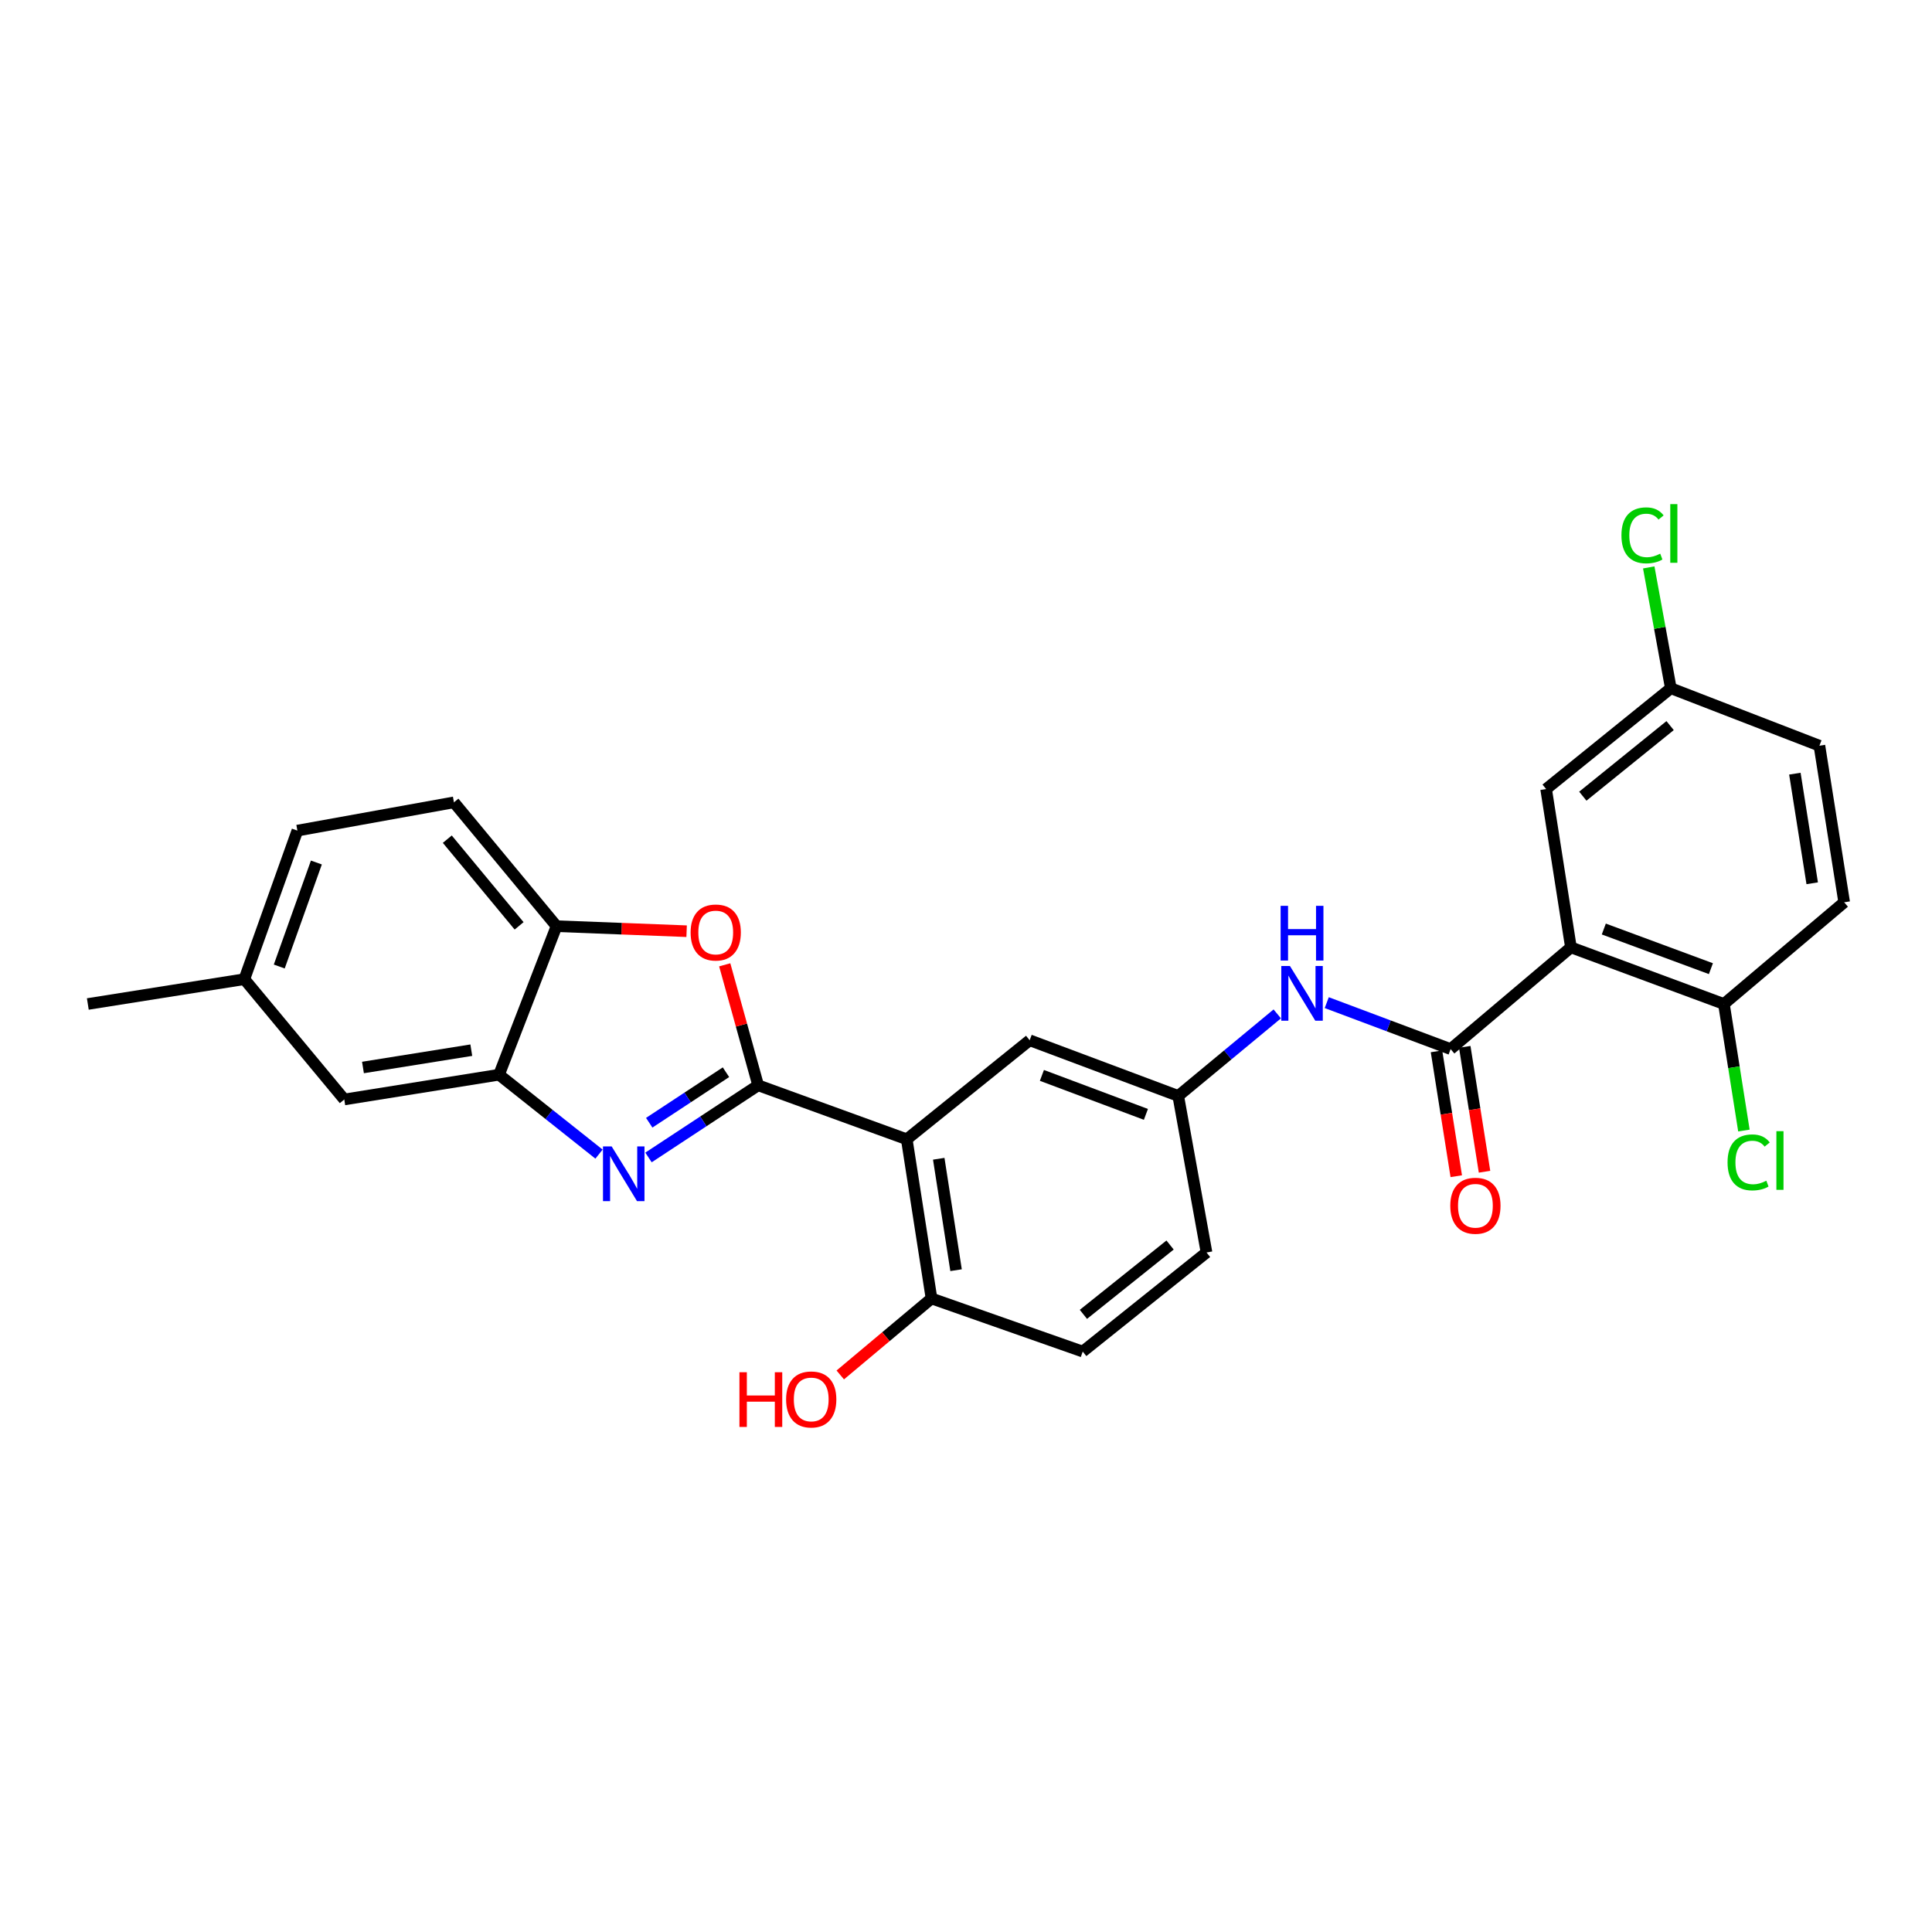 <?xml version='1.0' encoding='iso-8859-1'?>
<svg version='1.1' baseProfile='full'
              xmlns='http://www.w3.org/2000/svg'
                      xmlns:rdkit='http://www.rdkit.org/xml'
                      xmlns:xlink='http://www.w3.org/1999/xlink'
                  xml:space='preserve'
width='1000px' height='1000px' viewBox='0 0 1000 1000'>
<!-- END OF HEADER -->
<rect style='opacity:1.0;fill:#FFFFFF;stroke:none' width='1000' height='1000' x='0' y='0'> </rect>
<path class='bond-0' d='M 392.417,561.749 L 364.042,580.423' style='fill:none;fill-rule:evenodd;stroke:#000000;stroke-width:6px;stroke-linecap:butt;stroke-linejoin:miter;stroke-opacity:1' />
<path class='bond-0' d='M 364.042,580.423 L 335.667,599.097' style='fill:none;fill-rule:evenodd;stroke:#0000FF;stroke-width:6px;stroke-linecap:butt;stroke-linejoin:miter;stroke-opacity:1' />
<path class='bond-0' d='M 375.763,554.98 L 355.901,568.052' style='fill:none;fill-rule:evenodd;stroke:#000000;stroke-width:6px;stroke-linecap:butt;stroke-linejoin:miter;stroke-opacity:1' />
<path class='bond-0' d='M 355.901,568.052 L 336.038,581.124' style='fill:none;fill-rule:evenodd;stroke:#0000FF;stroke-width:6px;stroke-linecap:butt;stroke-linejoin:miter;stroke-opacity:1' />
<path class='bond-1' d='M 392.417,561.749 L 469.336,589.69' style='fill:none;fill-rule:evenodd;stroke:#000000;stroke-width:6px;stroke-linecap:butt;stroke-linejoin:miter;stroke-opacity:1' />
<path class='bond-4' d='M 392.417,561.749 L 383.769,530.57' style='fill:none;fill-rule:evenodd;stroke:#000000;stroke-width:6px;stroke-linecap:butt;stroke-linejoin:miter;stroke-opacity:1' />
<path class='bond-4' d='M 383.769,530.57 L 375.121,499.39' style='fill:none;fill-rule:evenodd;stroke:#FF0000;stroke-width:6px;stroke-linecap:butt;stroke-linejoin:miter;stroke-opacity:1' />
<path class='bond-5' d='M 310.044,597.368 L 284.172,576.819' style='fill:none;fill-rule:evenodd;stroke:#0000FF;stroke-width:6px;stroke-linecap:butt;stroke-linejoin:miter;stroke-opacity:1' />
<path class='bond-5' d='M 284.172,576.819 L 258.3,556.27' style='fill:none;fill-rule:evenodd;stroke:#000000;stroke-width:6px;stroke-linecap:butt;stroke-linejoin:miter;stroke-opacity:1' />
<path class='bond-9' d='M 469.336,589.69 L 482.146,672.08' style='fill:none;fill-rule:evenodd;stroke:#000000;stroke-width:6px;stroke-linecap:butt;stroke-linejoin:miter;stroke-opacity:1' />
<path class='bond-9' d='M 485.891,599.773 L 494.858,657.446' style='fill:none;fill-rule:evenodd;stroke:#000000;stroke-width:6px;stroke-linecap:butt;stroke-linejoin:miter;stroke-opacity:1' />
<path class='bond-10' d='M 469.336,589.69 L 532.951,538.432' style='fill:none;fill-rule:evenodd;stroke:#000000;stroke-width:6px;stroke-linecap:butt;stroke-linejoin:miter;stroke-opacity:1' />
<path class='bond-2' d='M 813.106,490.351 L 750.84,543.007' style='fill:none;fill-rule:evenodd;stroke:#000000;stroke-width:6px;stroke-linecap:butt;stroke-linejoin:miter;stroke-opacity:1' />
<path class='bond-8' d='M 813.106,490.351 L 892.296,519.665' style='fill:none;fill-rule:evenodd;stroke:#000000;stroke-width:6px;stroke-linecap:butt;stroke-linejoin:miter;stroke-opacity:1' />
<path class='bond-8' d='M 830.126,480.86 L 885.559,501.38' style='fill:none;fill-rule:evenodd;stroke:#000000;stroke-width:6px;stroke-linecap:butt;stroke-linejoin:miter;stroke-opacity:1' />
<path class='bond-11' d='M 813.106,490.351 L 800.271,408.413' style='fill:none;fill-rule:evenodd;stroke:#000000;stroke-width:6px;stroke-linecap:butt;stroke-linejoin:miter;stroke-opacity:1' />
<path class='bond-3' d='M 750.84,543.007 L 718.782,530.987' style='fill:none;fill-rule:evenodd;stroke:#000000;stroke-width:6px;stroke-linecap:butt;stroke-linejoin:miter;stroke-opacity:1' />
<path class='bond-3' d='M 718.782,530.987 L 686.723,518.966' style='fill:none;fill-rule:evenodd;stroke:#0000FF;stroke-width:6px;stroke-linecap:butt;stroke-linejoin:miter;stroke-opacity:1' />
<path class='bond-13' d='M 743.527,544.165 L 748.644,576.484' style='fill:none;fill-rule:evenodd;stroke:#000000;stroke-width:6px;stroke-linecap:butt;stroke-linejoin:miter;stroke-opacity:1' />
<path class='bond-13' d='M 748.644,576.484 L 753.761,608.803' style='fill:none;fill-rule:evenodd;stroke:#FF0000;stroke-width:6px;stroke-linecap:butt;stroke-linejoin:miter;stroke-opacity:1' />
<path class='bond-13' d='M 758.154,541.849 L 763.271,574.168' style='fill:none;fill-rule:evenodd;stroke:#000000;stroke-width:6px;stroke-linecap:butt;stroke-linejoin:miter;stroke-opacity:1' />
<path class='bond-13' d='M 763.271,574.168 L 768.389,606.487' style='fill:none;fill-rule:evenodd;stroke:#FF0000;stroke-width:6px;stroke-linecap:butt;stroke-linejoin:miter;stroke-opacity:1' />
<path class='bond-6' d='M 355.396,481.992 L 321.728,480.688' style='fill:none;fill-rule:evenodd;stroke:#FF0000;stroke-width:6px;stroke-linecap:butt;stroke-linejoin:miter;stroke-opacity:1' />
<path class='bond-6' d='M 321.728,480.688 L 288.059,479.384' style='fill:none;fill-rule:evenodd;stroke:#000000;stroke-width:6px;stroke-linecap:butt;stroke-linejoin:miter;stroke-opacity:1' />
<path class='bond-14' d='M 258.3,556.27 L 178.197,569.08' style='fill:none;fill-rule:evenodd;stroke:#000000;stroke-width:6px;stroke-linecap:butt;stroke-linejoin:miter;stroke-opacity:1' />
<path class='bond-14' d='M 243.946,543.567 L 187.874,552.535' style='fill:none;fill-rule:evenodd;stroke:#000000;stroke-width:6px;stroke-linecap:butt;stroke-linejoin:miter;stroke-opacity:1' />
<path class='bond-27' d='M 258.3,556.27 L 288.059,479.384' style='fill:none;fill-rule:evenodd;stroke:#000000;stroke-width:6px;stroke-linecap:butt;stroke-linejoin:miter;stroke-opacity:1' />
<path class='bond-15' d='M 288.059,479.384 L 234.959,415.291' style='fill:none;fill-rule:evenodd;stroke:#000000;stroke-width:6px;stroke-linecap:butt;stroke-linejoin:miter;stroke-opacity:1' />
<path class='bond-15' d='M 268.69,479.218 L 231.52,434.353' style='fill:none;fill-rule:evenodd;stroke:#000000;stroke-width:6px;stroke-linecap:butt;stroke-linejoin:miter;stroke-opacity:1' />
<path class='bond-7' d='M 661.109,524.79 L 635.482,546.022' style='fill:none;fill-rule:evenodd;stroke:#0000FF;stroke-width:6px;stroke-linecap:butt;stroke-linejoin:miter;stroke-opacity:1' />
<path class='bond-7' d='M 635.482,546.022 L 609.854,567.253' style='fill:none;fill-rule:evenodd;stroke:#000000;stroke-width:6px;stroke-linecap:butt;stroke-linejoin:miter;stroke-opacity:1' />
<path class='bond-17' d='M 892.296,519.665 L 954.545,467.026' style='fill:none;fill-rule:evenodd;stroke:#000000;stroke-width:6px;stroke-linecap:butt;stroke-linejoin:miter;stroke-opacity:1' />
<path class='bond-21' d='M 892.296,519.665 L 897.472,552.414' style='fill:none;fill-rule:evenodd;stroke:#000000;stroke-width:6px;stroke-linecap:butt;stroke-linejoin:miter;stroke-opacity:1' />
<path class='bond-21' d='M 897.472,552.414 L 902.647,585.163' style='fill:none;fill-rule:evenodd;stroke:#00CC00;stroke-width:6px;stroke-linecap:butt;stroke-linejoin:miter;stroke-opacity:1' />
<path class='bond-16' d='M 482.146,672.08 L 560.415,699.568' style='fill:none;fill-rule:evenodd;stroke:#000000;stroke-width:6px;stroke-linecap:butt;stroke-linejoin:miter;stroke-opacity:1' />
<path class='bond-24' d='M 482.146,672.08 L 458.533,691.874' style='fill:none;fill-rule:evenodd;stroke:#000000;stroke-width:6px;stroke-linecap:butt;stroke-linejoin:miter;stroke-opacity:1' />
<path class='bond-24' d='M 458.533,691.874 L 434.92,711.668' style='fill:none;fill-rule:evenodd;stroke:#FF0000;stroke-width:6px;stroke-linecap:butt;stroke-linejoin:miter;stroke-opacity:1' />
<path class='bond-12' d='M 532.951,538.432 L 609.854,567.253' style='fill:none;fill-rule:evenodd;stroke:#000000;stroke-width:6px;stroke-linecap:butt;stroke-linejoin:miter;stroke-opacity:1' />
<path class='bond-12' d='M 539.289,556.623 L 593.121,576.798' style='fill:none;fill-rule:evenodd;stroke:#000000;stroke-width:6px;stroke-linecap:butt;stroke-linejoin:miter;stroke-opacity:1' />
<path class='bond-18' d='M 800.271,408.413 L 864.816,356.226' style='fill:none;fill-rule:evenodd;stroke:#000000;stroke-width:6px;stroke-linecap:butt;stroke-linejoin:miter;stroke-opacity:1' />
<path class='bond-18' d='M 819.264,412.101 L 864.446,375.57' style='fill:none;fill-rule:evenodd;stroke:#000000;stroke-width:6px;stroke-linecap:butt;stroke-linejoin:miter;stroke-opacity:1' />
<path class='bond-20' d='M 609.854,567.253 L 624.491,648.286' style='fill:none;fill-rule:evenodd;stroke:#000000;stroke-width:6px;stroke-linecap:butt;stroke-linejoin:miter;stroke-opacity:1' />
<path class='bond-19' d='M 178.197,569.08 L 126.479,506.822' style='fill:none;fill-rule:evenodd;stroke:#000000;stroke-width:6px;stroke-linecap:butt;stroke-linejoin:miter;stroke-opacity:1' />
<path class='bond-23' d='M 234.959,415.291 L 153.926,429.92' style='fill:none;fill-rule:evenodd;stroke:#000000;stroke-width:6px;stroke-linecap:butt;stroke-linejoin:miter;stroke-opacity:1' />
<path class='bond-29' d='M 560.415,699.568 L 624.491,648.286' style='fill:none;fill-rule:evenodd;stroke:#000000;stroke-width:6px;stroke-linecap:butt;stroke-linejoin:miter;stroke-opacity:1' />
<path class='bond-29' d='M 560.772,680.314 L 605.625,644.416' style='fill:none;fill-rule:evenodd;stroke:#000000;stroke-width:6px;stroke-linecap:butt;stroke-linejoin:miter;stroke-opacity:1' />
<path class='bond-30' d='M 954.545,467.026 L 941.727,385.977' style='fill:none;fill-rule:evenodd;stroke:#000000;stroke-width:6px;stroke-linecap:butt;stroke-linejoin:miter;stroke-opacity:1' />
<path class='bond-30' d='M 937.995,457.182 L 929.022,400.447' style='fill:none;fill-rule:evenodd;stroke:#000000;stroke-width:6px;stroke-linecap:butt;stroke-linejoin:miter;stroke-opacity:1' />
<path class='bond-22' d='M 864.816,356.226 L 941.727,385.977' style='fill:none;fill-rule:evenodd;stroke:#000000;stroke-width:6px;stroke-linecap:butt;stroke-linejoin:miter;stroke-opacity:1' />
<path class='bond-25' d='M 864.816,356.226 L 859.1,324.958' style='fill:none;fill-rule:evenodd;stroke:#000000;stroke-width:6px;stroke-linecap:butt;stroke-linejoin:miter;stroke-opacity:1' />
<path class='bond-25' d='M 859.1,324.958 L 853.384,293.691' style='fill:none;fill-rule:evenodd;stroke:#00CC00;stroke-width:6px;stroke-linecap:butt;stroke-linejoin:miter;stroke-opacity:1' />
<path class='bond-26' d='M 126.479,506.822 L 45.455,519.665' style='fill:none;fill-rule:evenodd;stroke:#000000;stroke-width:6px;stroke-linecap:butt;stroke-linejoin:miter;stroke-opacity:1' />
<path class='bond-28' d='M 126.479,506.822 L 153.926,429.92' style='fill:none;fill-rule:evenodd;stroke:#000000;stroke-width:6px;stroke-linecap:butt;stroke-linejoin:miter;stroke-opacity:1' />
<path class='bond-28' d='M 144.544,500.265 L 163.757,446.433' style='fill:none;fill-rule:evenodd;stroke:#000000;stroke-width:6px;stroke-linecap:butt;stroke-linejoin:miter;stroke-opacity:1' />
<path  class='atom-1' d='M 316.585 593.375
L 325.865 608.375
Q 326.785 609.855, 328.265 612.535
Q 329.745 615.215, 329.825 615.375
L 329.825 593.375
L 333.585 593.375
L 333.585 621.695
L 329.705 621.695
L 319.745 605.295
Q 318.585 603.375, 317.345 601.175
Q 316.145 598.975, 315.785 598.295
L 315.785 621.695
L 312.105 621.695
L 312.105 593.375
L 316.585 593.375
' fill='#0000FF'/>
<path  class='atom-5' d='M 357.458 482.656
Q 357.458 475.856, 360.818 472.056
Q 364.178 468.256, 370.458 468.256
Q 376.738 468.256, 380.098 472.056
Q 383.458 475.856, 383.458 482.656
Q 383.458 489.536, 380.058 493.456
Q 376.658 497.336, 370.458 497.336
Q 364.218 497.336, 360.818 493.456
Q 357.458 489.576, 357.458 482.656
M 370.458 494.136
Q 374.778 494.136, 377.098 491.256
Q 379.458 488.336, 379.458 482.656
Q 379.458 477.096, 377.098 474.296
Q 374.778 471.456, 370.458 471.456
Q 366.138 471.456, 363.778 474.256
Q 361.458 477.056, 361.458 482.656
Q 361.458 488.376, 363.778 491.256
Q 366.138 494.136, 370.458 494.136
' fill='#FF0000'/>
<path  class='atom-8' d='M 667.67 500.009
L 676.95 515.009
Q 677.87 516.489, 679.35 519.169
Q 680.83 521.849, 680.91 522.009
L 680.91 500.009
L 684.67 500.009
L 684.67 528.329
L 680.79 528.329
L 670.83 511.929
Q 669.67 510.009, 668.43 507.809
Q 667.23 505.609, 666.87 504.929
L 666.87 528.329
L 663.19 528.329
L 663.19 500.009
L 667.67 500.009
' fill='#0000FF'/>
<path  class='atom-8' d='M 662.85 468.857
L 666.69 468.857
L 666.69 480.897
L 681.17 480.897
L 681.17 468.857
L 685.01 468.857
L 685.01 497.177
L 681.17 497.177
L 681.17 484.097
L 666.69 484.097
L 666.69 497.177
L 662.85 497.177
L 662.85 468.857
' fill='#0000FF'/>
<path  class='atom-14' d='M 750.667 624.095
Q 750.667 617.295, 754.027 613.495
Q 757.387 609.695, 763.667 609.695
Q 769.947 609.695, 773.307 613.495
Q 776.667 617.295, 776.667 624.095
Q 776.667 630.975, 773.267 634.895
Q 769.867 638.775, 763.667 638.775
Q 757.427 638.775, 754.027 634.895
Q 750.667 631.015, 750.667 624.095
M 763.667 635.575
Q 767.987 635.575, 770.307 632.695
Q 772.667 629.775, 772.667 624.095
Q 772.667 618.535, 770.307 615.735
Q 767.987 612.895, 763.667 612.895
Q 759.347 612.895, 756.987 615.695
Q 754.667 618.495, 754.667 624.095
Q 754.667 629.815, 756.987 632.695
Q 759.347 635.575, 763.667 635.575
' fill='#FF0000'/>
<path  class='atom-22' d='M 894.178 601.654
Q 894.178 594.614, 897.458 590.934
Q 900.778 587.214, 907.058 587.214
Q 912.898 587.214, 916.018 591.334
L 913.378 593.494
Q 911.098 590.494, 907.058 590.494
Q 902.778 590.494, 900.498 593.374
Q 898.258 596.214, 898.258 601.654
Q 898.258 607.254, 900.578 610.134
Q 902.938 613.014, 907.498 613.014
Q 910.618 613.014, 914.258 611.134
L 915.378 614.134
Q 913.898 615.094, 911.658 615.654
Q 909.418 616.214, 906.938 616.214
Q 900.778 616.214, 897.458 612.454
Q 894.178 608.694, 894.178 601.654
' fill='#00CC00'/>
<path  class='atom-22' d='M 919.458 585.494
L 923.138 585.494
L 923.138 615.854
L 919.458 615.854
L 919.458 585.494
' fill='#00CC00'/>
<path  class='atom-25' d='M 382.729 710.267
L 386.569 710.267
L 386.569 722.307
L 401.049 722.307
L 401.049 710.267
L 404.889 710.267
L 404.889 738.587
L 401.049 738.587
L 401.049 725.507
L 386.569 725.507
L 386.569 738.587
L 382.729 738.587
L 382.729 710.267
' fill='#FF0000'/>
<path  class='atom-25' d='M 406.889 724.347
Q 406.889 717.547, 410.249 713.747
Q 413.609 709.947, 419.889 709.947
Q 426.169 709.947, 429.529 713.747
Q 432.889 717.547, 432.889 724.347
Q 432.889 731.227, 429.489 735.147
Q 426.089 739.027, 419.889 739.027
Q 413.649 739.027, 410.249 735.147
Q 406.889 731.267, 406.889 724.347
M 419.889 735.827
Q 424.209 735.827, 426.529 732.947
Q 428.889 730.027, 428.889 724.347
Q 428.889 718.787, 426.529 715.987
Q 424.209 713.147, 419.889 713.147
Q 415.569 713.147, 413.209 715.947
Q 410.889 718.747, 410.889 724.347
Q 410.889 730.067, 413.209 732.947
Q 415.569 735.827, 419.889 735.827
' fill='#FF0000'/>
<path  class='atom-26' d='M 839.251 277.095
Q 839.251 270.055, 842.531 266.375
Q 845.851 262.655, 852.131 262.655
Q 857.971 262.655, 861.091 266.775
L 858.451 268.935
Q 856.171 265.935, 852.131 265.935
Q 847.851 265.935, 845.571 268.815
Q 843.331 271.655, 843.331 277.095
Q 843.331 282.695, 845.651 285.575
Q 848.011 288.455, 852.571 288.455
Q 855.691 288.455, 859.331 286.575
L 860.451 289.575
Q 858.971 290.535, 856.731 291.095
Q 854.491 291.655, 852.011 291.655
Q 845.851 291.655, 842.531 287.895
Q 839.251 284.135, 839.251 277.095
' fill='#00CC00'/>
<path  class='atom-26' d='M 864.531 260.935
L 868.211 260.935
L 868.211 291.295
L 864.531 291.295
L 864.531 260.935
' fill='#00CC00'/>
</svg>

